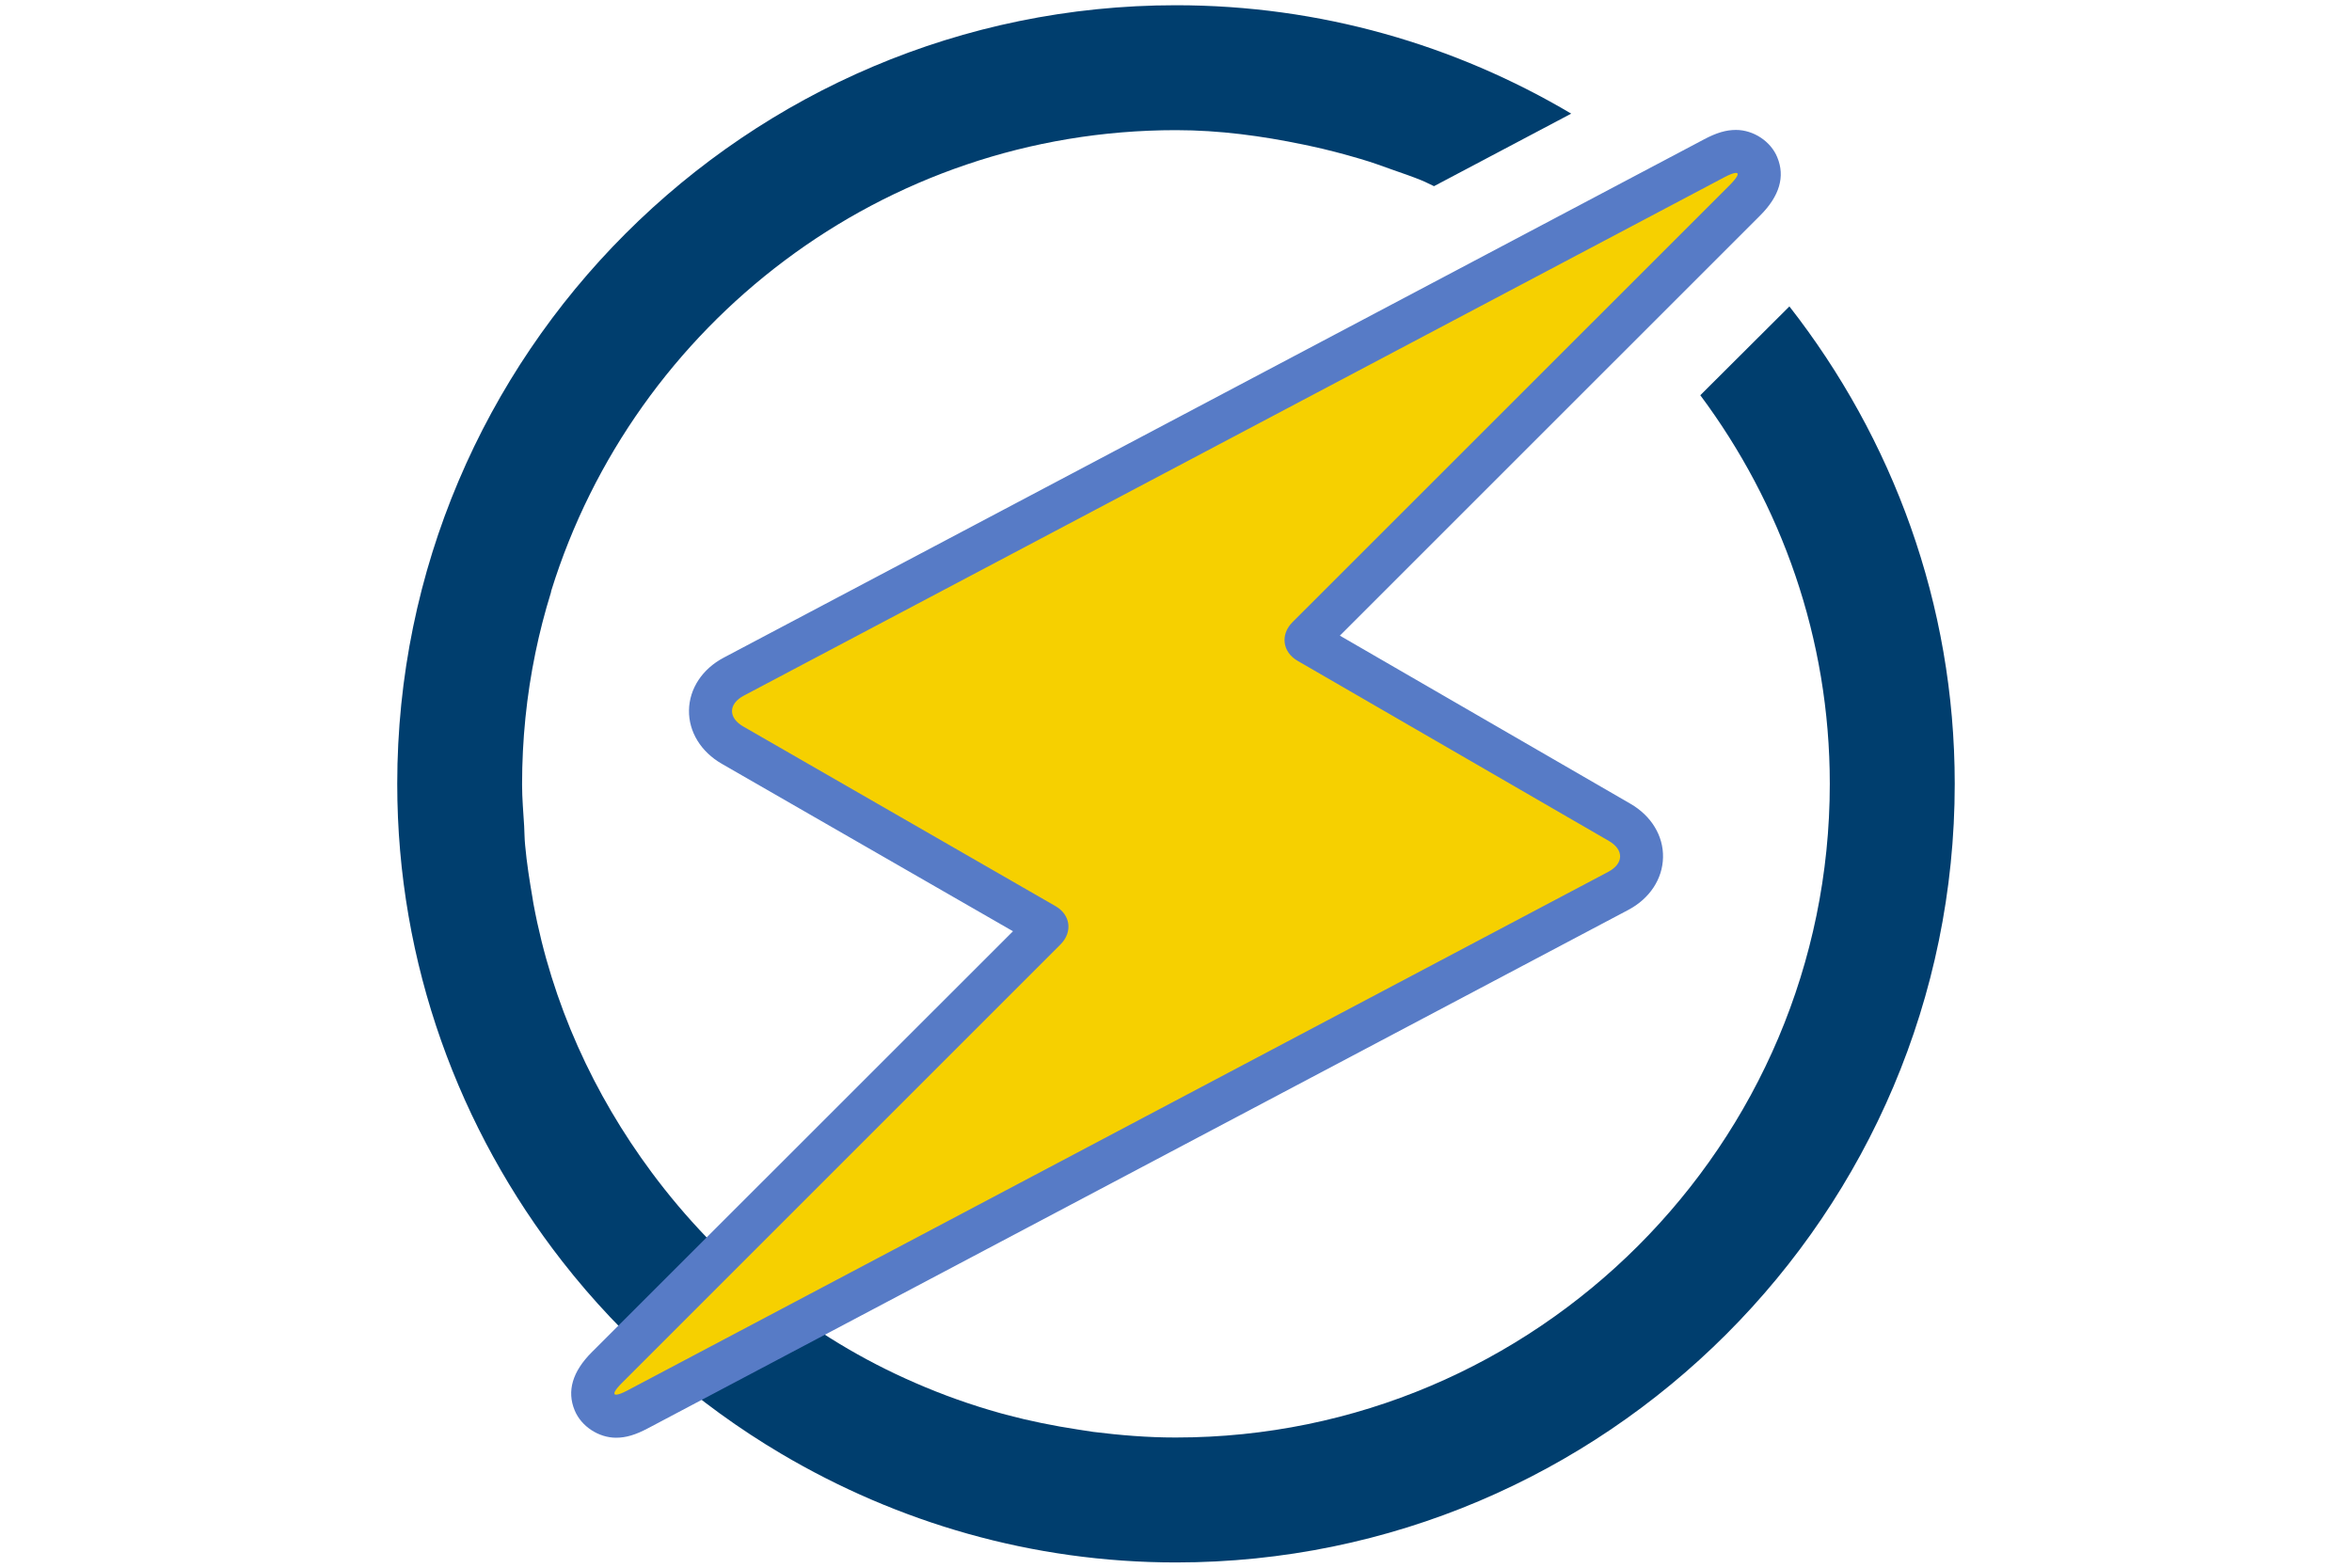 <?xml version="1.0" encoding="utf-8"?>
<!-- Generator: Adobe Illustrator 16.0.3, SVG Export Plug-In . SVG Version: 6.00 Build 0)  -->
<!DOCTYPE svg PUBLIC "-//W3C//DTD SVG 1.1//EN" "http://www.w3.org/Graphics/SVG/1.1/DTD/svg11.dtd">
<svg version="1.1" id="Layer_1" xmlns="http://www.w3.org/2000/svg" xmlns:xlink="http://www.w3.org/1999/xlink" x="0px" y="0px"
	 width="150px" height="100px" viewBox="0 0 150 100" enable-background="new 0 0 150 100" xml:space="preserve">
<g>
	<path fill="#003E6E" d="M114.12,19.546l-5.682,5.665c5.168,6.938,8.258,15.496,8.258,24.789c0,22.988-18.702,41.696-41.698,41.696
		c-0.007,0-0.017,0-0.026,0c-0.013,0-0.018,0-0.037,0c-1.765,0-3.498-0.146-5.207-0.358c-0.333-0.047-0.652-0.104-0.99-0.152
		c-1.551-0.236-3.082-0.546-4.574-0.944c-0.128-0.041-0.259-0.065-0.386-0.105c-1.861-0.52-3.668-1.163-5.407-1.924
		c-6.742-2.92-12.49-7.607-16.812-13.43c-3.696-4.979-6.357-10.766-7.533-17.11c-0.027-0.121-0.039-0.257-0.063-0.388
		c-0.192-1.112-0.369-2.229-0.472-3.367c-0.041-0.401-0.041-0.814-0.062-1.219c-0.052-0.88-0.133-1.753-0.133-2.653
		c0-2.886,0.29-5.694,0.852-8.415c0.267-1.297,0.597-2.572,0.982-3.814c0.008-0.05,0.021-0.104,0.031-0.146
		C40.437,20.677,56.3,8.302,74.998,8.302c2.794,0,5.487,0.372,8.114,0.916c0.135,0.032,0.27,0.056,0.407,0.086
		c1.104,0.234,2.178,0.52,3.245,0.834c0.711,0.206,1.39,0.456,2.084,0.704c0.61,0.215,1.239,0.426,1.834,0.672
		c0.264,0.105,0.513,0.248,0.772,0.362l8.751-4.627c-7.397-4.384-16.012-6.915-25.208-6.915C47.616,0.334,25.334,22.61,25.334,50
		c0,11.488,3.958,22.048,10.535,30.474c3.834,4.911,8.568,9.073,13.951,12.258c7.396,4.375,15.988,6.934,25.177,6.934
		c27.388,0,49.667-22.279,49.667-49.666C124.665,38.509,120.694,27.963,114.12,19.546z"/>
	<g>
		<path fill="#F6D000" d="M39.29,90.338c-0.553,0-1.161-0.386-1.372-0.898c-0.417-1.011,0.436-1.855,0.796-2.218L66.66,59.28
			L46.717,47.535c-0.903-0.522-1.418-1.325-1.399-2.209c0.008-0.882,0.549-1.674,1.479-2.166l62.515-33.057
			c0.593-0.309,1.008-0.443,1.402-0.443c0.548,0,1.157,0.383,1.367,0.892c0.419,1.011-0.404,1.825-0.792,2.219L83.403,40.653
			l19.89,11.8c0.905,0.526,1.419,1.332,1.401,2.214c-0.018,0.882-0.563,1.666-1.487,2.158L40.683,89.893
			C40.1,90.205,39.681,90.338,39.29,90.338z"/>
		<path fill="#577BC6" d="M110.714,11.029c0.227,0,0.101,0.27-0.395,0.774L82.432,39.684c-0.796,0.796-0.642,1.909,0.32,2.467
			l19.854,11.491c0.97,0.562,0.957,1.444-0.04,1.972L40.042,88.68c-0.364,0.196-0.616,0.284-0.751,0.284
			c-0.225,0-0.113-0.267,0.391-0.767l27.948-27.949c0.794-0.793,0.647-1.903-0.328-2.455L47.407,46.345
			c-0.976-0.559-0.961-1.445,0.031-1.972l62.516-33.057C110.319,11.122,110.572,11.029,110.714,11.029 M110.714,8.288L110.714,8.288
			c-0.638,0-1.246,0.18-2.05,0.608L46.16,41.948c-1.37,0.723-2.196,1.98-2.219,3.357c-0.023,1.374,0.761,2.653,2.097,3.419
			l18.565,10.679L37.74,86.256c-1.228,1.227-1.601,2.477-1.09,3.708c0.42,1.024,1.531,1.746,2.64,1.746
			c0.629,0,1.241-0.181,2.041-0.606l62.519-33.065c1.358-0.719,2.183-1.972,2.21-3.346c0.032-1.372-0.746-2.654-2.079-3.424
			L85.451,40.547l26.806-26.803c1.234-1.233,1.603-2.486,1.087-3.717C112.926,9.006,111.82,8.288,110.714,8.288L110.714,8.288z"/>
	</g>
</g>
<g>
</g>
<g>
	<path fill="#003E6E" d="M66.16,188.362l0.004-8.877c0,0.088,0,0.18,0,0.279L66.16,188.362z"/>
	<path fill="#003E6E" d="M66.163,199.491c-0.007-0.004-0.013-1.137-0.011-2.52l0.008-8.609l-0.01,11.117L66.163,199.491z"/>
	<path fill="#003E6E" d="M67.947,197.733c-0.977,0.975-1.778,1.768-1.784,1.758l0.011,0.016L67.947,197.733z"/>
</g>
</svg>
